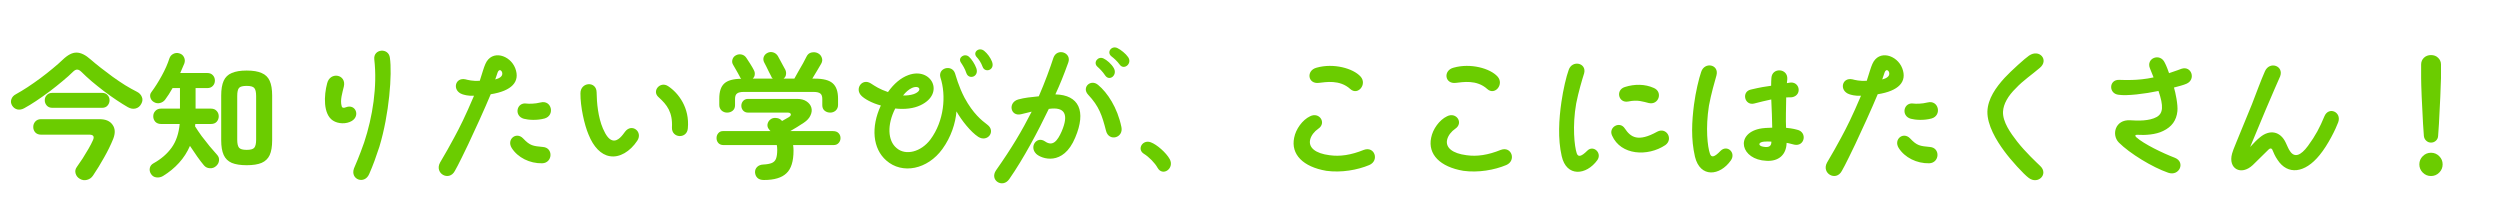 <svg width="292" height="26" viewBox="0 0 292 26" fill="none" xmlns="http://www.w3.org/2000/svg">
<path d="M2.828 12.64C2.561 12.789 2.295 12.837 2.028 12.784C1.772 12.72 1.569 12.571 1.42 12.336C1.271 12.091 1.239 11.845 1.324 11.6C1.409 11.344 1.585 11.147 1.852 11.008C2.279 10.773 2.737 10.496 3.228 10.176C3.729 9.845 4.225 9.499 4.716 9.136C5.217 8.763 5.692 8.389 6.14 8.016C6.599 7.643 6.993 7.296 7.324 6.976C7.911 6.411 8.449 6.133 8.94 6.144C9.441 6.144 9.996 6.416 10.604 6.96C10.945 7.259 11.335 7.579 11.772 7.92C12.209 8.261 12.668 8.608 13.148 8.96C13.639 9.312 14.129 9.643 14.62 9.952C15.111 10.251 15.569 10.507 15.996 10.72C16.273 10.859 16.465 11.061 16.572 11.328C16.679 11.584 16.657 11.845 16.508 12.112C16.359 12.411 16.135 12.597 15.836 12.672C15.548 12.747 15.244 12.693 14.924 12.512C14.551 12.299 14.124 12.032 13.644 11.712C13.164 11.392 12.668 11.04 12.156 10.656C11.655 10.272 11.175 9.888 10.716 9.504C10.257 9.109 9.857 8.741 9.516 8.4C9.335 8.219 9.164 8.128 9.004 8.128C8.855 8.128 8.689 8.219 8.508 8.4C8.188 8.72 7.788 9.077 7.308 9.472C6.839 9.867 6.337 10.267 5.804 10.672C5.271 11.067 4.743 11.44 4.22 11.792C3.708 12.133 3.244 12.416 2.828 12.64ZM9.34 20.896C9.073 20.747 8.903 20.533 8.828 20.256C8.753 19.989 8.801 19.739 8.972 19.504C9.185 19.205 9.415 18.869 9.66 18.496C9.905 18.112 10.135 17.733 10.348 17.36C10.561 16.987 10.727 16.667 10.844 16.4C11.057 15.952 10.919 15.728 10.428 15.728H4.78C4.513 15.728 4.295 15.643 4.124 15.472C3.964 15.291 3.884 15.077 3.884 14.832C3.884 14.587 3.964 14.373 4.124 14.192C4.295 14.011 4.513 13.92 4.78 13.92H11.628C12.343 13.92 12.849 14.139 13.148 14.576C13.457 15.003 13.484 15.547 13.228 16.208C12.94 16.923 12.583 17.653 12.156 18.4C11.74 19.147 11.308 19.851 10.86 20.512C10.689 20.768 10.455 20.933 10.156 21.008C9.868 21.083 9.596 21.045 9.34 20.896ZM6.108 12.592C5.841 12.592 5.628 12.507 5.468 12.336C5.308 12.155 5.228 11.947 5.228 11.712C5.228 11.467 5.308 11.264 5.468 11.104C5.628 10.933 5.841 10.848 6.108 10.848H11.932C12.199 10.848 12.407 10.933 12.556 11.104C12.716 11.264 12.796 11.467 12.796 11.712C12.796 11.947 12.716 12.155 12.556 12.336C12.407 12.507 12.199 12.592 11.932 12.592H6.108ZM28.812 19.296C28.087 19.296 27.505 19.205 27.068 19.024C26.631 18.832 26.316 18.523 26.124 18.096C25.932 17.669 25.836 17.099 25.836 16.384V11.152C25.836 10.437 25.932 9.867 26.124 9.44C26.316 9.013 26.631 8.709 27.068 8.528C27.505 8.336 28.087 8.24 28.812 8.24C29.548 8.24 30.129 8.336 30.556 8.528C30.993 8.709 31.308 9.013 31.5 9.44C31.692 9.867 31.788 10.437 31.788 11.152V16.4C31.788 17.115 31.692 17.685 31.5 18.112C31.308 18.528 30.993 18.832 30.556 19.024C30.129 19.205 29.548 19.296 28.812 19.296ZM19.036 20.56C18.801 20.699 18.545 20.752 18.268 20.72C17.991 20.688 17.777 20.549 17.628 20.304C17.489 20.08 17.447 19.851 17.5 19.616C17.553 19.381 17.697 19.2 17.932 19.072C18.817 18.581 19.521 17.973 20.044 17.248C20.567 16.523 20.881 15.6 20.988 14.48H18.796C18.529 14.48 18.311 14.395 18.14 14.224C17.98 14.043 17.9 13.829 17.9 13.584C17.9 13.339 17.98 13.131 18.14 12.96C18.311 12.779 18.529 12.688 18.796 12.688H21.02V10.288H20.156C20.017 10.533 19.873 10.773 19.724 11.008C19.575 11.232 19.431 11.44 19.292 11.632C19.143 11.835 18.94 11.968 18.684 12.032C18.428 12.096 18.183 12.053 17.948 11.904C17.756 11.787 17.628 11.616 17.564 11.392C17.5 11.157 17.537 10.949 17.676 10.768C18.103 10.192 18.508 9.552 18.892 8.848C19.287 8.133 19.585 7.456 19.788 6.816C19.873 6.571 20.028 6.395 20.252 6.288C20.476 6.171 20.716 6.155 20.972 6.24C21.217 6.315 21.393 6.469 21.5 6.704C21.607 6.928 21.617 7.163 21.532 7.408C21.457 7.589 21.377 7.776 21.292 7.968C21.217 8.16 21.137 8.347 21.052 8.528H24.22C24.487 8.528 24.7 8.613 24.86 8.784C25.02 8.955 25.1 9.163 25.1 9.408C25.1 9.653 25.02 9.861 24.86 10.032C24.7 10.203 24.487 10.288 24.22 10.288H22.844V12.688H24.652C24.929 12.688 25.148 12.779 25.308 12.96C25.468 13.131 25.548 13.339 25.548 13.584C25.548 13.829 25.468 14.043 25.308 14.224C25.148 14.395 24.929 14.48 24.652 14.48H22.812C22.812 14.523 22.807 14.571 22.796 14.624C22.796 14.667 22.791 14.709 22.78 14.752C22.993 15.093 23.249 15.472 23.548 15.888C23.857 16.293 24.172 16.693 24.492 17.088C24.812 17.472 25.095 17.797 25.34 18.064C25.532 18.267 25.612 18.496 25.58 18.752C25.559 18.997 25.447 19.211 25.244 19.392C25.031 19.584 24.785 19.669 24.508 19.648C24.231 19.637 24.001 19.525 23.82 19.312C23.585 19.035 23.324 18.693 23.036 18.288C22.748 17.883 22.465 17.467 22.188 17.04C21.868 17.776 21.441 18.437 20.908 19.024C20.375 19.611 19.751 20.123 19.036 20.56ZM28.812 17.504C29.26 17.504 29.553 17.424 29.692 17.264C29.841 17.093 29.916 16.779 29.916 16.32V11.216C29.916 10.747 29.841 10.432 29.692 10.272C29.553 10.112 29.26 10.032 28.812 10.032C28.353 10.032 28.055 10.112 27.916 10.272C27.777 10.432 27.708 10.747 27.708 11.216V16.304C27.708 16.763 27.777 17.077 27.916 17.248C28.055 17.419 28.353 17.504 28.812 17.504Z" fill="#6BCC00"/>
<path d="M43.124 20.32C42.58 21.6 40.868 20.96 41.348 19.664C41.476 19.36 41.988 18.208 42.532 16.64C43.524 13.648 44.084 10.096 43.716 6.928C43.588 5.696 45.396 5.536 45.54 6.752C45.812 8.624 45.476 13.296 44.308 17.152C43.94 18.272 43.572 19.312 43.124 20.32ZM41.092 14.128C40.452 14.512 39.492 14.48 38.884 14.08C37.732 13.328 37.828 11.152 38.212 9.728C38.564 8.32 40.484 8.688 40.164 10.096C39.988 10.848 39.7 11.696 39.908 12.4C39.956 12.608 40.148 12.64 40.404 12.528C41.524 12.096 42.1 13.52 41.092 14.128ZM53.124 19.968C52.452 21.232 50.708 20.256 51.396 18.992C52.02 17.92 52.548 17.024 53.06 16.048C53.748 14.768 54.292 13.696 55.364 11.184C54.628 11.216 54.212 11.072 54.004 11.008C52.788 10.592 53.124 9.008 54.356 9.264C54.66 9.344 55.22 9.488 56.036 9.44C56.34 8.496 56.5 7.904 56.692 7.472C57.444 5.744 59.588 6.432 60.18 7.968C60.788 9.552 59.764 10.624 57.316 11.008C56.66 12.592 55.364 15.44 54.692 16.848C53.492 19.36 53.172 19.888 53.124 19.968ZM57.844 9.28C58.372 9.152 58.628 8.912 58.66 8.688C58.74 8.336 58.324 7.888 58.116 8.48C58.052 8.64 57.956 8.992 57.844 9.28ZM61.188 13.872C60.004 13.552 60.324 11.904 61.508 12.096C61.732 12.128 62.452 12.144 63.14 11.968C64.436 11.632 64.852 13.488 63.604 13.84C62.724 14.08 61.732 14.016 61.188 13.872ZM63.332 19.072C61.876 19.104 60.468 18.4 59.764 17.28C59.14 16.272 60.308 15.328 61.108 16.176C61.908 17.024 62.244 17.056 63.428 17.168C64.644 17.264 64.564 19.024 63.332 19.072ZM80.34 14.992C80.244 16.256 78.436 16.16 78.484 14.896C78.58 13.104 77.908 12.24 76.932 11.36C76.084 10.64 77.108 9.44 78.036 10.064C79.252 10.864 80.564 12.592 80.34 14.992ZM71.22 18.24C70.212 18.08 69.316 17.168 68.74 15.712C68.26 14.592 67.78 12.464 67.796 10.896C67.796 9.568 69.652 9.44 69.684 10.768C69.7 12.032 69.86 13.696 70.42 15.008C70.772 15.824 71.124 16.272 71.508 16.384C72.18 16.592 72.724 15.76 73.012 15.376C73.796 14.352 75.124 15.392 74.436 16.432C73.604 17.696 72.356 18.448 71.22 18.24Z" fill="#6BCC00"/>
<path d="M89.228 21.024C88.897 21.024 88.647 20.944 88.476 20.784C88.305 20.624 88.209 20.411 88.188 20.144C88.177 19.877 88.263 19.659 88.444 19.488C88.625 19.317 88.865 19.227 89.164 19.216C89.58 19.195 89.905 19.136 90.14 19.04C90.375 18.944 90.54 18.779 90.636 18.544C90.732 18.299 90.78 17.952 90.78 17.504C90.78 17.301 90.764 17.115 90.732 16.944H84.508C84.252 16.944 84.049 16.864 83.9 16.704C83.761 16.544 83.692 16.352 83.692 16.128C83.692 15.904 83.761 15.712 83.9 15.552C84.039 15.392 84.215 15.312 84.428 15.312H89.996C89.964 15.28 89.932 15.248 89.9 15.216C89.879 15.184 89.852 15.147 89.82 15.104C89.671 14.933 89.612 14.736 89.644 14.512C89.687 14.288 89.793 14.107 89.964 13.968C90.145 13.819 90.359 13.755 90.604 13.776C90.849 13.787 91.047 13.856 91.196 13.984C91.217 14.005 91.244 14.032 91.276 14.064C91.308 14.085 91.335 14.107 91.356 14.128C91.505 14.043 91.655 13.957 91.804 13.872C91.953 13.787 92.065 13.723 92.14 13.68C92.321 13.563 92.396 13.445 92.364 13.328C92.332 13.211 92.209 13.152 91.996 13.152H87.372C87.137 13.152 86.945 13.072 86.796 12.912C86.657 12.752 86.588 12.565 86.588 12.352C86.588 12.139 86.657 11.952 86.796 11.792C86.945 11.632 87.137 11.552 87.372 11.552H93.084C93.553 11.552 93.927 11.648 94.204 11.84C94.492 12.032 94.679 12.272 94.764 12.56C94.849 12.848 94.817 13.152 94.668 13.472C94.529 13.792 94.268 14.08 93.884 14.336C93.607 14.517 93.34 14.688 93.084 14.848C92.828 15.008 92.567 15.163 92.3 15.312H97.292C97.58 15.312 97.799 15.392 97.948 15.552C98.097 15.712 98.172 15.904 98.172 16.128C98.172 16.352 98.097 16.544 97.948 16.704C97.809 16.864 97.612 16.944 97.356 16.944H92.636C92.668 17.168 92.684 17.381 92.684 17.584C92.684 18.843 92.407 19.728 91.852 20.24C91.308 20.763 90.433 21.024 89.228 21.024ZM84.924 13.152C84.679 13.152 84.465 13.072 84.284 12.912C84.103 12.741 84.012 12.523 84.012 12.256V11.52C84.012 10.699 84.204 10.112 84.588 9.76C84.972 9.397 85.633 9.211 86.572 9.2C86.54 9.157 86.508 9.12 86.476 9.088C86.455 9.045 86.433 9.003 86.412 8.96C86.369 8.864 86.295 8.725 86.188 8.544C86.081 8.352 85.975 8.165 85.868 7.984C85.761 7.792 85.681 7.653 85.628 7.568C85.511 7.376 85.484 7.173 85.548 6.96C85.612 6.736 85.745 6.571 85.948 6.464C86.161 6.347 86.385 6.315 86.62 6.368C86.855 6.421 87.041 6.555 87.18 6.768C87.297 6.939 87.447 7.168 87.628 7.456C87.809 7.744 87.948 7.984 88.044 8.176C88.14 8.347 88.177 8.523 88.156 8.704C88.145 8.885 88.065 9.045 87.916 9.184H90.268C90.225 9.141 90.183 9.099 90.14 9.056C90.108 9.003 90.081 8.944 90.06 8.88C90.017 8.784 89.937 8.629 89.82 8.416C89.713 8.192 89.607 7.973 89.5 7.76C89.393 7.536 89.313 7.381 89.26 7.296C89.153 7.093 89.132 6.885 89.196 6.672C89.271 6.459 89.409 6.299 89.612 6.192C89.825 6.075 90.049 6.048 90.284 6.112C90.519 6.176 90.705 6.315 90.844 6.528C90.919 6.645 91.009 6.811 91.116 7.024C91.233 7.227 91.345 7.435 91.452 7.648C91.569 7.851 91.66 8.016 91.724 8.144C91.809 8.325 91.836 8.512 91.804 8.704C91.783 8.896 91.687 9.056 91.516 9.184H92.78C92.908 8.96 93.063 8.683 93.244 8.352C93.436 8.021 93.623 7.696 93.804 7.376C93.985 7.045 94.119 6.789 94.204 6.608C94.332 6.341 94.529 6.181 94.796 6.128C95.063 6.075 95.303 6.101 95.516 6.208C95.74 6.315 95.895 6.485 95.98 6.72C96.076 6.955 96.055 7.195 95.916 7.44C95.799 7.653 95.639 7.925 95.436 8.256C95.244 8.576 95.057 8.885 94.876 9.184H95.164C96.156 9.184 96.855 9.365 97.26 9.728C97.676 10.091 97.884 10.688 97.884 11.52V12.256C97.884 12.523 97.793 12.741 97.612 12.912C97.431 13.072 97.217 13.152 96.972 13.152C96.716 13.152 96.497 13.077 96.316 12.928C96.135 12.779 96.044 12.565 96.044 12.288V11.552C96.044 11.253 95.969 11.045 95.82 10.928C95.671 10.8 95.399 10.736 95.004 10.736H86.892C86.497 10.736 86.225 10.8 86.076 10.928C85.927 11.045 85.852 11.253 85.852 11.552V12.288C85.852 12.565 85.761 12.779 85.58 12.928C85.399 13.077 85.18 13.152 84.924 13.152Z" fill="#6BCC00"/>
<path d="M114.772 7.808C114.58 7.28 114.308 6.912 114.068 6.656C113.572 6.096 114.356 5.44 114.964 5.952C115.316 6.24 115.668 6.704 115.86 7.184C116.26 8.192 115.044 8.56 114.772 7.808ZM112.868 8.528C112.708 8.032 112.452 7.632 112.228 7.296C111.844 6.72 112.676 6.16 113.188 6.64C113.476 6.896 113.86 7.472 114.036 7.968C114.388 8.976 113.14 9.36 112.868 8.528ZM103.508 18.736C101.94 17.36 101.7 14.864 102.884 12.32C101.78 12.032 100.948 11.52 100.628 11.2C99.78 10.384 100.692 9.088 101.716 9.744C102.212 10.064 102.724 10.416 103.716 10.752C104.404 9.776 105.22 9.088 106.1 8.768C108.772 7.792 110.42 10.912 107.524 12.288C106.724 12.672 105.684 12.8 104.564 12.672C103.604 14.544 103.668 16.432 104.724 17.296C105.764 18.208 107.572 17.76 108.676 16.288C110.276 14.128 110.532 11.168 109.844 9.056C109.508 7.92 111.204 7.472 111.556 8.592C111.636 8.816 111.956 10.08 112.66 11.424C113.668 13.28 114.66 14.064 115.316 14.56C116.356 15.328 115.348 16.672 114.26 15.984C113.396 15.424 112.308 14.064 111.716 13.008C111.604 14.384 111.092 16 110.068 17.408C108.34 19.792 105.38 20.4 103.508 18.736ZM105.476 11.152C105.892 11.168 106.324 11.12 106.724 10.992C107.812 10.592 107.412 9.888 106.516 10.272C106.132 10.448 105.78 10.768 105.476 11.152ZM130.772 7.536C130.468 7.12 130.1 6.8 129.828 6.592C129.204 6.112 129.828 5.28 130.516 5.616C130.916 5.808 131.492 6.272 131.764 6.672C132.292 7.424 131.268 8.256 130.772 7.536ZM117.876 20.928C117.108 22.032 115.54 21.056 116.34 19.888C118.196 17.248 119.332 15.328 120.5 13.04C119.908 13.184 119.412 13.312 119.252 13.344C118.004 13.632 117.7 11.968 118.932 11.616C119.684 11.408 120.404 11.344 121.332 11.248C122.036 9.632 122.66 7.92 123.044 6.736C123.476 5.552 125.204 6.144 124.772 7.312C124.212 8.864 123.812 9.84 123.268 11.024C126.02 11.088 126.9 12.976 125.588 16.064C124.18 19.472 121.62 18.544 121.028 17.968C120.18 17.136 121.092 15.856 122.052 16.512C122.964 17.152 123.508 16.464 124.004 15.344C124.868 13.328 124.356 12.448 122.5 12.72C121.236 15.344 119.572 18.496 117.876 20.928ZM129.076 8.8C128.788 8.368 128.452 8.032 128.18 7.792C127.636 7.312 128.244 6.512 128.9 6.832C129.252 6.992 129.828 7.472 130.1 7.968C130.548 8.784 129.572 9.552 129.076 8.8ZM129.188 15.296C128.724 13.472 128.372 12.416 127.092 11.056C126.308 10.208 127.396 9.184 128.26 9.92C129.348 10.816 130.516 12.576 130.98 14.832C131.252 16.112 129.524 16.576 129.188 15.296ZM135.204 19.6C134.9 19.04 134.196 18.32 133.588 17.952C132.756 17.408 133.476 16.256 134.42 16.624C135.124 16.88 136.212 17.84 136.628 18.592C137.204 19.68 135.796 20.656 135.204 19.6ZM157.716 10.4C156.468 9.264 154.82 9.6 154.036 9.68C152.74 9.84 152.532 8.224 153.78 7.904C155.764 7.344 158.052 7.984 158.916 8.944C159.716 9.84 158.596 11.2 157.716 10.4ZM154.916 19.952C152.196 19.488 150.756 18.032 151.156 16.096C151.348 15.072 152.132 14 153.012 13.584C154.1 13.024 154.98 14.368 153.972 15.04C153.524 15.344 153.14 15.824 153.028 16.304C152.804 17.248 153.652 17.92 155.284 18.128C156.516 18.304 157.796 18.112 159.3 17.504C160.564 17.04 161.14 18.768 159.924 19.28C158.548 19.856 156.66 20.192 154.916 19.952ZM173.716 10.4C172.468 9.264 170.82 9.6 170.036 9.68C168.74 9.84 168.532 8.224 169.78 7.904C171.764 7.344 174.052 7.984 174.916 8.944C175.716 9.84 174.596 11.2 173.716 10.4ZM170.916 19.952C168.196 19.488 166.756 18.032 167.156 16.096C167.348 15.072 168.132 14 169.012 13.584C170.1 13.024 170.98 14.368 169.972 15.04C169.524 15.344 169.14 15.824 169.028 16.304C168.804 17.248 169.652 17.92 171.284 18.128C172.516 18.304 173.796 18.112 175.3 17.504C176.564 17.04 177.14 18.768 175.924 19.28C174.548 19.856 172.66 20.192 170.916 19.952ZM186.58 18.688C185.284 20.496 182.948 20.704 182.404 18.224C181.94 16.208 182.084 13.92 182.372 11.92C182.58 10.464 182.948 8.912 183.22 8.176C183.62 6.96 185.348 7.344 185.028 8.56C184.788 9.312 184.372 10.72 184.1 12.08C183.636 14.704 183.892 17.12 184.164 17.904C184.324 18.384 184.708 18.288 185.396 17.6C186.1 16.896 187.14 17.856 186.58 18.688ZM192.564 12.032C191.956 11.888 191.3 11.616 190.18 11.856C189.028 12.08 188.66 10.496 189.796 10.16C190.948 9.792 192.148 9.824 193.124 10.256C194.276 10.704 193.748 12.32 192.564 12.032ZM194.516 16.944C192.452 18.32 189.316 18.144 188.292 15.84C187.828 14.864 189.188 14.08 189.78 15.008C190.452 16.016 191.3 16.64 193.572 15.376C194.644 14.816 195.476 16.24 194.516 16.944ZM202.164 18.736C200.884 20.56 198.58 20.8 197.972 18.304C197.492 16.224 197.604 14.208 197.86 12.208C198.052 10.736 198.436 9.152 198.692 8.416C199.076 7.168 200.82 7.52 200.484 8.8C200.276 9.536 199.86 10.96 199.604 12.352C199.188 14.976 199.444 17.152 199.716 17.936C199.876 18.448 200.244 18.368 200.948 17.632C201.716 16.848 202.804 17.824 202.164 18.736ZM206.324 18.784C203.316 18.656 202.644 15.664 205.508 15.04C205.844 14.96 206.58 14.912 206.996 14.912C206.996 14.032 206.932 12.816 206.884 11.616C206.244 11.744 205.636 11.904 204.868 12.096C203.764 12.352 203.38 10.72 204.484 10.464C205.62 10.192 206.276 10.096 206.868 10.016C206.868 9.632 206.884 9.328 206.9 9.104C206.98 7.84 208.836 7.968 208.756 9.232C208.756 9.312 208.74 9.488 208.708 9.712L208.98 9.664C210.212 9.408 210.548 11.136 209.3 11.36C209.236 11.376 208.98 11.36 208.628 11.376C208.612 12.464 208.564 14.112 208.612 14.928C209.46 15.008 209.828 15.136 209.908 15.152C211.124 15.424 210.804 17.152 209.572 16.896C209.332 16.848 208.948 16.72 208.676 16.688C208.644 18.064 207.764 18.864 206.324 18.784ZM205.94 17.136C206.644 17.264 206.9 17.056 206.9 16.544C206.692 16.528 206.292 16.512 206.02 16.544C205.316 16.624 205.348 17.04 205.94 17.136ZM215.124 19.968C214.452 21.232 212.708 20.256 213.396 18.992C214.02 17.92 214.548 17.024 215.06 16.048C215.748 14.768 216.292 13.696 217.364 11.184C216.628 11.216 216.212 11.072 216.004 11.008C214.788 10.592 215.124 9.008 216.356 9.264C216.66 9.344 217.22 9.488 218.036 9.44C218.34 8.496 218.5 7.904 218.692 7.472C219.444 5.744 221.588 6.432 222.18 7.968C222.788 9.552 221.764 10.624 219.316 11.008C218.66 12.592 217.364 15.44 216.692 16.848C215.492 19.36 215.172 19.888 215.124 19.968ZM219.844 9.28C220.372 9.152 220.628 8.912 220.66 8.688C220.74 8.336 220.324 7.888 220.116 8.48C220.052 8.64 219.956 8.992 219.844 9.28ZM223.188 13.872C222.004 13.552 222.324 11.904 223.508 12.096C223.732 12.128 224.452 12.144 225.14 11.968C226.436 11.632 226.852 13.488 225.604 13.84C224.724 14.08 223.732 14.016 223.188 13.872ZM225.332 19.072C223.876 19.104 222.468 18.4 221.764 17.28C221.14 16.272 222.308 15.328 223.108 16.176C223.908 17.024 224.244 17.056 225.428 17.168C226.644 17.264 226.564 19.024 225.332 19.072ZM236.96 20.784C236.368 20.352 234.864 18.704 234.096 17.648C233.168 16.4 232.096 14.608 232.128 13.024C232.176 11.536 233.12 10.208 234.144 9.088C234.88 8.288 236.592 6.752 236.992 6.496C238.208 5.664 239.36 7.024 238.24 7.936C237.344 8.704 236.256 9.44 235.472 10.288C234.528 11.2 234 12.16 233.952 13.024C233.888 14.224 234.832 15.536 235.6 16.528C236.576 17.776 237.888 18.992 238.304 19.392C239.296 20.336 238.048 21.6 236.96 20.784ZM253.248 20.176C251.392 19.536 248.752 17.92 247.488 16.656C246.592 15.76 247.04 13.936 248.816 14.048C249.712 14.112 251.04 14.144 251.904 13.664C252.656 13.232 252.72 12.4 252.112 10.624C250.528 10.96 248.432 11.216 247.472 11.072C246.256 10.96 246.304 9.28 247.52 9.328C247.968 9.328 249.664 9.456 251.536 9.04C251.344 8.544 251.168 8.144 251.12 8C250.608 6.8 252.304 6.128 252.848 7.328C252.864 7.36 253.056 7.696 253.344 8.544C254.144 8.288 254.656 8.08 254.8 8.032C255.968 7.648 256.512 9.28 255.392 9.776C255.04 9.936 254.464 10.08 253.92 10.224C254.096 10.8 254.4 12.24 254.32 12.992C254.208 14.064 253.664 14.816 252.656 15.296C251.808 15.728 250.544 15.808 249.632 15.744C249.392 15.728 249.328 15.856 249.52 16.032C250.416 16.832 252.608 17.888 254.032 18.432C255.296 18.944 254.544 20.624 253.248 20.176ZM263.123 19.28C261.763 20.56 260.211 19.712 260.707 17.936C260.835 17.44 261.219 16.624 263.027 12.176C263.475 11.024 264.083 9.36 264.547 8.32C265.091 7.104 266.771 7.68 266.323 8.912C266.227 9.136 265.283 11.264 264.627 12.832L262.819 17.168C263.203 16.752 263.619 16.304 263.971 16.032C265.107 15.088 266.355 15.328 266.979 16.672C267.171 17.056 267.283 17.408 267.491 17.68C268.003 18.432 268.723 18.192 269.571 17.04C270.467 15.824 270.963 14.864 271.491 13.584C271.987 12.4 273.523 13.072 273.107 14.272C272.835 15.024 271.923 16.912 270.931 18.112C269.203 20.256 267.187 20.464 266.019 18.672C265.715 18.24 265.555 17.824 265.395 17.456C265.315 17.312 265.155 17.296 264.995 17.44C264.579 17.84 263.539 18.88 263.123 19.28Z" fill="#6BCC00"/>
<path d="M283.94 16.656C283.727 16.656 283.54 16.581 283.38 16.432C283.22 16.283 283.129 16.096 283.108 15.872C283.076 15.467 283.044 15.003 283.012 14.48C282.991 13.957 282.964 13.424 282.932 12.88C282.9 12.325 282.873 11.797 282.852 11.296C282.831 10.795 282.815 10.352 282.804 9.968C282.793 9.584 282.788 9.301 282.788 9.12V7.536C282.788 7.227 282.895 6.965 283.108 6.752C283.332 6.539 283.609 6.432 283.94 6.432C284.281 6.432 284.559 6.539 284.772 6.752C284.996 6.965 285.108 7.227 285.108 7.536V9.12C285.108 9.301 285.097 9.584 285.076 9.968C285.065 10.352 285.049 10.795 285.028 11.296C285.007 11.797 284.98 12.325 284.948 12.88C284.927 13.424 284.9 13.957 284.868 14.48C284.836 15.003 284.804 15.467 284.772 15.872C284.761 16.096 284.676 16.283 284.516 16.432C284.356 16.581 284.164 16.656 283.94 16.656ZM283.94 20.56C283.567 20.56 283.247 20.427 282.98 20.16C282.713 19.893 282.58 19.573 282.58 19.2C282.58 18.827 282.713 18.507 282.98 18.24C283.247 17.973 283.567 17.84 283.94 17.84C284.313 17.84 284.633 17.973 284.9 18.24C285.167 18.507 285.3 18.827 285.3 19.2C285.3 19.573 285.167 19.893 284.9 20.16C284.633 20.427 284.313 20.56 283.94 20.56Z" fill="#6BCC00"/>
</svg>
